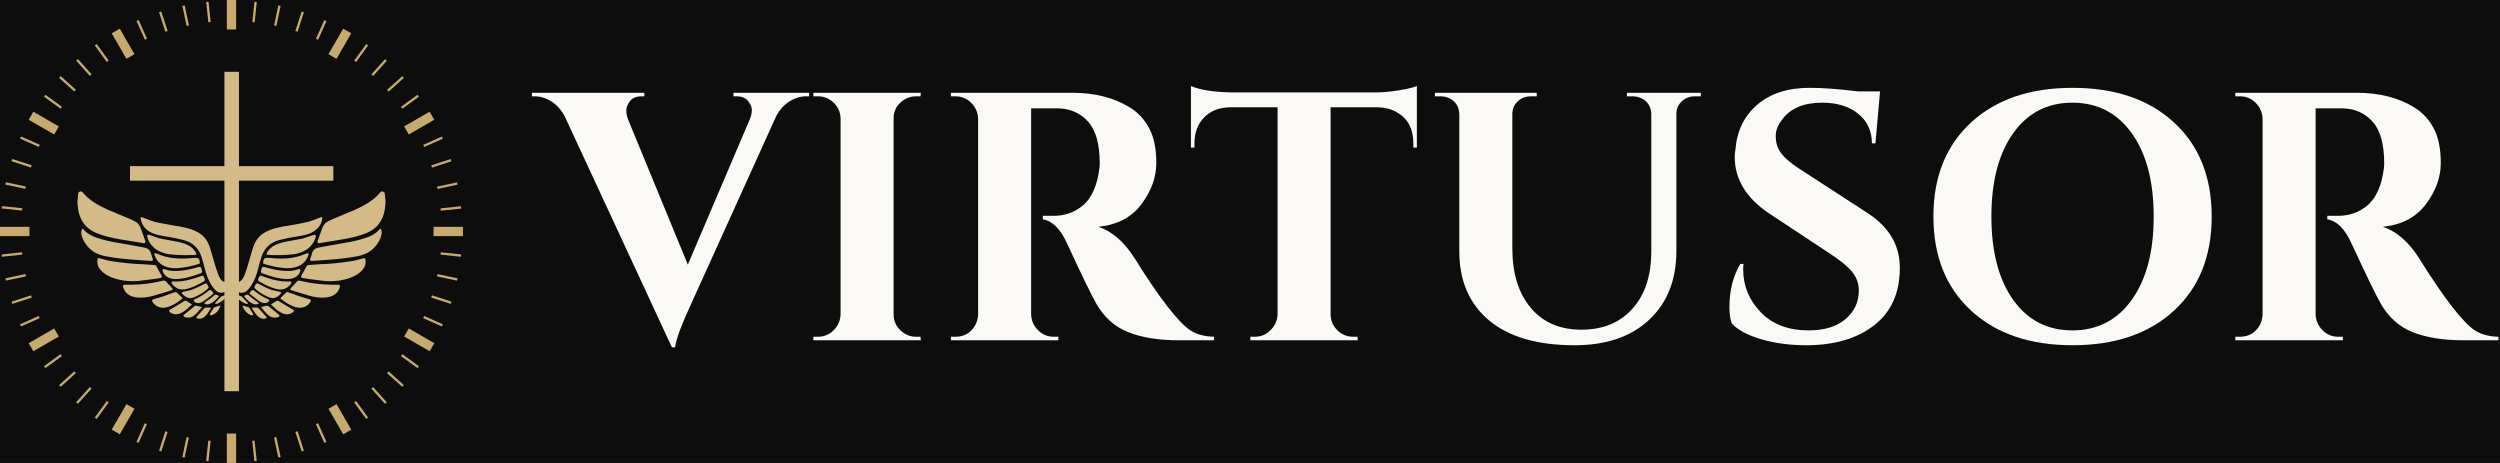 <svg version="1.0" preserveAspectRatio="xMidYMid meet" height="600" viewBox="0 0 2430 450" zoomAndPan="magnify" width="3240" xmlns:xlink="http://www.w3.org/1999/xlink" xmlns="http://www.w3.org/2000/svg"><defs><g></g><clipPath id="d47048b4d8"><path clip-rule="nonzero" d="M 126.059 69.797 L 324.059 69.797 L 324.059 380.297 L 126.059 380.297 Z M 126.059 69.797"></path></clipPath><clipPath id="18fef3185c"><path clip-rule="nonzero" d="M 225 186 L 375 186 L 375 310.25 L 225 310.25 Z M 225 186"></path></clipPath><clipPath id="245807834a"><path clip-rule="nonzero" d="M 0.121 0 L 149.777 0 L 149.777 124 L 0.121 124 Z M 0.121 0"></path></clipPath><clipPath id="ad33d5b2bc"><rect height="125" y="0" width="150" x="0"></rect></clipPath><clipPath id="9350c03979"><path clip-rule="nonzero" d="M 75.223 186 L 225 186 L 225 310 L 75.223 310 Z M 75.223 186"></path></clipPath><clipPath id="84932ef315"><rect height="450" y="0" width="1915" x="0"></rect></clipPath></defs><rect fill-opacity="1" height="540" y="-45" fill="#ffffff" width="2916" x="-243"></rect><rect fill-opacity="1" height="540" y="-45" fill="#0d0d0d" width="2916" x="-243"></rect><path fill-rule="nonzero" fill-opacity="1" d="M 200.43 1.887 L 202.703 1.648 L 204.785 21.434 L 202.516 21.672 Z M 200.43 1.887" fill="#c8aa6e"></path><path fill-rule="nonzero" fill-opacity="1" d="M 177.262 5.746 L 179.496 5.273 L 183.633 24.73 L 181.398 25.207 Z M 177.262 5.746" fill="#c8aa6e"></path><path fill-rule="nonzero" fill-opacity="1" d="M 154.594 11.918 L 156.766 11.215 L 162.914 30.133 L 160.742 30.84 Z M 154.594 11.918" fill="#c8aa6e"></path><path fill-rule="nonzero" fill-opacity="1" d="M 132.688 20.395 L 134.773 19.469 L 142.863 37.641 L 140.781 38.57 Z M 132.688 20.395" fill="#c8aa6e"></path><path fill-rule="nonzero" fill-opacity="1" d="M 92.117 44.094 L 93.965 42.75 L 105.656 58.848 L 103.812 60.188 Z M 92.117 44.094" fill="#c8aa6e"></path><path fill-rule="nonzero" fill-opacity="1" d="M 74.035 58.969 L 75.73 57.441 L 89.043 72.227 L 87.348 73.754 Z M 74.035 58.969" fill="#c8aa6e"></path><path fill-rule="nonzero" fill-opacity="1" d="M 57.449 75.645 L 58.977 73.945 L 73.762 87.258 L 72.234 88.953 Z M 57.449 75.645" fill="#c8aa6e"></path><path fill-rule="nonzero" fill-opacity="1" d="M 42.773 93.957 L 44.113 92.109 L 60.211 103.805 L 58.867 105.648 Z M 42.773 93.957" fill="#c8aa6e"></path><path fill-rule="nonzero" fill-opacity="1" d="M 19.492 134.703 L 20.422 132.617 L 38.594 140.711 L 37.668 142.797 Z M 19.492 134.703" fill="#c8aa6e"></path><path fill-rule="nonzero" fill-opacity="1" d="M 11.184 156.691 L 11.887 154.52 L 30.809 160.668 L 30.102 162.836 Z M 11.184 156.691" fill="#c8aa6e"></path><path fill-rule="nonzero" fill-opacity="1" d="M 5.211 179.41 L 5.688 177.176 L 25.148 181.312 L 24.672 183.547 Z M 5.211 179.41" fill="#c8aa6e"></path><path fill-rule="nonzero" fill-opacity="1" d="M 1.664 202.613 L 1.902 200.344 L 21.688 202.422 L 21.449 204.691 Z M 1.664 202.613" fill="#c8aa6e"></path><path fill-rule="nonzero" fill-opacity="1" d="M 1.641 247.289 L 21.426 245.203 L 21.664 247.477 L 1.879 249.559 Z M 1.641 247.289" fill="#c8aa6e"></path><path fill-rule="nonzero" fill-opacity="1" d="M 5.273 270.504 L 24.734 266.367 L 25.211 268.602 L 5.75 272.738 Z M 5.273 270.504" fill="#c8aa6e"></path><path fill-rule="nonzero" fill-opacity="1" d="M 11.219 293.234 L 30.137 287.09 L 30.844 289.258 L 11.922 295.406 Z M 11.219 293.234" fill="#c8aa6e"></path><path fill-rule="nonzero" fill-opacity="1" d="M 19.473 315.227 L 37.648 307.137 L 38.574 309.223 L 20.402 317.312 Z M 19.473 315.227" fill="#c8aa6e"></path><path fill-rule="nonzero" fill-opacity="1" d="M 42.734 355.957 L 58.828 344.262 L 60.168 346.109 L 44.074 357.801 Z M 42.734 355.957" fill="#c8aa6e"></path><path fill-rule="nonzero" fill-opacity="1" d="M 57.449 374.27 L 72.234 360.957 L 73.762 362.652 L 58.977 375.965 Z M 57.449 374.27" fill="#c8aa6e"></path><path fill-rule="nonzero" fill-opacity="1" d="M 73.984 391 L 87.297 376.215 L 88.992 377.742 L 75.684 392.527 Z M 73.984 391" fill="#c8aa6e"></path><path fill-rule="nonzero" fill-opacity="1" d="M 92.137 405.871 L 103.828 389.777 L 105.676 391.117 L 93.98 407.215 Z M 92.137 405.871" fill="#c8aa6e"></path><path fill-rule="nonzero" fill-opacity="1" d="M 132.633 429.562 L 140.727 411.391 L 142.812 412.316 L 134.719 430.492 Z M 132.633 429.562" fill="#c8aa6e"></path><path fill-rule="nonzero" fill-opacity="1" d="M 154.578 438.074 L 160.723 419.152 L 162.895 419.859 L 156.746 438.777 Z M 154.578 438.074" fill="#c8aa6e"></path><path fill-rule="nonzero" fill-opacity="1" d="M 177.195 444.301 L 181.332 424.84 L 183.566 425.316 L 179.43 444.777 Z M 177.195 444.301" fill="#c8aa6e"></path><path fill-rule="nonzero" fill-opacity="1" d="M 200.379 448.074 L 202.461 428.285 L 204.73 428.523 L 202.652 448.312 Z M 200.379 448.074" fill="#c8aa6e"></path><path fill-rule="nonzero" fill-opacity="1" d="M 245.188 428.484 L 247.457 428.246 L 249.543 448.031 L 247.27 448.27 Z M 245.188 428.484" fill="#c8aa6e"></path><path fill-rule="nonzero" fill-opacity="1" d="M 266.371 425.266 L 268.605 424.789 L 272.742 444.25 L 270.508 444.727 Z M 266.371 425.266" fill="#c8aa6e"></path><path fill-rule="nonzero" fill-opacity="1" d="M 287.094 419.863 L 289.266 419.156 L 295.41 438.078 L 293.238 438.785 Z M 287.094 419.863" fill="#c8aa6e"></path><path fill-rule="nonzero" fill-opacity="1" d="M 307.102 412.285 L 309.188 411.359 L 317.281 429.535 L 315.195 430.461 Z M 307.102 412.285" fill="#c8aa6e"></path><path fill-rule="nonzero" fill-opacity="1" d="M 344.242 391.09 L 346.09 389.75 L 357.785 405.844 L 355.938 407.188 Z M 344.242 391.09" fill="#c8aa6e"></path><path fill-rule="nonzero" fill-opacity="1" d="M 360.965 377.754 L 362.66 376.227 L 375.973 391.012 L 374.273 392.539 Z M 360.965 377.754" fill="#c8aa6e"></path><path fill-rule="nonzero" fill-opacity="1" d="M 376.184 362.672 L 377.711 360.977 L 392.496 374.289 L 390.969 375.984 Z M 376.184 362.672" fill="#c8aa6e"></path><path fill-rule="nonzero" fill-opacity="1" d="M 389.738 346.113 L 391.082 344.27 L 407.176 355.961 L 405.836 357.809 Z M 389.738 346.113" fill="#c8aa6e"></path><path fill-rule="nonzero" fill-opacity="1" d="M 411.332 309.227 L 412.262 307.141 L 430.438 315.234 L 429.508 317.32 Z M 411.332 309.227" fill="#c8aa6e"></path><path fill-rule="nonzero" fill-opacity="1" d="M 419.121 289.199 L 419.824 287.031 L 438.746 293.176 L 438.043 295.348 Z M 419.121 289.199" fill="#c8aa6e"></path><path fill-rule="nonzero" fill-opacity="1" d="M 424.777 268.641 L 425.254 266.406 L 444.711 270.543 L 444.238 272.777 Z M 424.777 268.641" fill="#c8aa6e"></path><path fill-rule="nonzero" fill-opacity="1" d="M 428.211 247.492 L 428.449 245.219 L 448.234 247.297 L 447.996 249.57 Z M 428.211 247.492" fill="#c8aa6e"></path><path fill-rule="nonzero" fill-opacity="1" d="M 428.238 202.531 L 448.023 200.449 L 448.262 202.719 L 428.477 204.805 Z M 428.238 202.531" fill="#c8aa6e"></path><path fill-rule="nonzero" fill-opacity="1" d="M 424.793 181.395 L 444.254 177.258 L 444.727 179.492 L 425.27 183.629 Z M 424.793 181.395" fill="#c8aa6e"></path><path fill-rule="nonzero" fill-opacity="1" d="M 419.16 160.738 L 438.082 154.59 L 438.789 156.762 L 419.867 162.91 Z M 419.16 160.738" fill="#c8aa6e"></path><path fill-rule="nonzero" fill-opacity="1" d="M 411.355 140.816 L 429.531 132.723 L 430.461 134.809 L 412.285 142.902 Z M 411.355 140.816" fill="#c8aa6e"></path><path fill-rule="nonzero" fill-opacity="1" d="M 389.73 103.824 L 405.824 92.129 L 407.168 93.977 L 391.07 105.672 Z M 389.73 103.824" fill="#c8aa6e"></path><path fill-rule="nonzero" fill-opacity="1" d="M 376.238 87.332 L 391.023 74.02 L 392.551 75.719 L 377.766 89.031 Z M 376.238 87.332" fill="#c8aa6e"></path><path fill-rule="nonzero" fill-opacity="1" d="M 360.988 72.285 L 374.301 57.5 L 375.996 59.027 L 362.684 73.812 Z M 360.988 72.285" fill="#c8aa6e"></path><path fill-rule="nonzero" fill-opacity="1" d="M 344.285 58.902 L 355.98 42.809 L 357.828 44.152 L 346.133 60.246 Z M 344.285 58.902" fill="#c8aa6e"></path><path fill-rule="nonzero" fill-opacity="1" d="M 307.137 37.695 L 315.227 19.52 L 317.312 20.449 L 309.223 38.621 Z M 307.137 37.695" fill="#c8aa6e"></path><path fill-rule="nonzero" fill-opacity="1" d="M 287.086 30.125 L 293.234 11.203 L 295.402 11.906 L 289.258 30.828 Z M 287.086 30.125" fill="#c8aa6e"></path><path fill-rule="nonzero" fill-opacity="1" d="M 266.414 24.734 L 270.551 5.273 L 272.785 5.746 L 268.648 25.207 Z M 266.414 24.734" fill="#c8aa6e"></path><path fill-rule="nonzero" fill-opacity="1" d="M 245.246 21.5 L 247.328 1.715 L 249.598 1.953 L 247.52 21.738 Z M 245.246 21.5" fill="#c8aa6e"></path><path fill-rule="nonzero" fill-opacity="1" d="M 220.477 0 L 229.523 0 L 229.523 28.621 L 220.477 28.621 Z M 220.477 0" fill="#c8aa6e"></path><path fill-rule="nonzero" fill-opacity="1" d="M 108.574 32.383 L 116.414 27.855 L 130.723 52.641 L 122.887 57.168 Z M 108.574 32.383" fill="#c8aa6e"></path><path fill-rule="nonzero" fill-opacity="1" d="M 27.879 116.41 L 32.402 108.574 L 57.188 122.883 L 52.664 130.723 Z M 27.879 116.41" fill="#c8aa6e"></path><path fill-rule="nonzero" fill-opacity="1" d="M 0 220.477 L 28.621 220.477 L 28.621 229.523 L 0 229.523 Z M 0 220.477" fill="#c8aa6e"></path><path fill-rule="nonzero" fill-opacity="1" d="M 27.875 333.57 L 52.66 319.262 L 57.188 327.098 L 32.402 341.41 Z M 27.875 333.57" fill="#c8aa6e"></path><path fill-rule="nonzero" fill-opacity="1" d="M 108.598 417.578 L 122.906 392.793 L 130.742 397.32 L 116.434 422.105 Z M 108.598 417.578" fill="#c8aa6e"></path><path fill-rule="nonzero" fill-opacity="1" d="M 220.477 421.379 L 229.523 421.379 L 229.523 450 L 220.477 450 Z M 220.477 421.379" fill="#c8aa6e"></path><path fill-rule="nonzero" fill-opacity="1" d="M 319.281 397.324 L 327.117 392.797 L 341.426 417.582 L 333.59 422.109 Z M 319.281 397.324" fill="#c8aa6e"></path><path fill-rule="nonzero" fill-opacity="1" d="M 392.816 327.074 L 397.34 319.238 L 422.125 333.547 L 417.602 341.383 Z M 392.816 327.074" fill="#c8aa6e"></path><path fill-rule="nonzero" fill-opacity="1" d="M 421.379 220.477 L 450 220.477 L 450 229.523 L 421.379 229.523 Z M 421.379 220.477" fill="#c8aa6e"></path><path fill-rule="nonzero" fill-opacity="1" d="M 392.816 122.867 L 417.602 108.555 L 422.125 116.395 L 397.34 130.703 Z M 392.816 122.867" fill="#c8aa6e"></path><path fill-rule="nonzero" fill-opacity="1" d="M 319.258 52.641 L 333.566 27.855 L 341.402 32.379 L 327.094 57.164 Z M 319.258 52.641" fill="#c8aa6e"></path><g clip-path="url(#d47048b4d8)"><path fill-rule="nonzero" fill-opacity="1" d="M 324.008 161.473 L 232.254 161.473 L 232.254 69.723 L 218.137 69.723 L 218.137 161.473 L 126.379 161.473 L 126.379 175.594 L 218.137 175.594 L 218.137 380.273 L 232.254 380.273 L 232.254 175.594 L 324.008 175.594 Z M 324.008 161.473" fill="#d4ba87"></path></g><g clip-path="url(#18fef3185c)"><g transform="matrix(1, 0, 0, 1, 225, 186)"><g clip-path="url(#ad33d5b2bc)"><g clip-path="url(#245807834a)"><path fill-rule="nonzero" fill-opacity="1" d="M 149.777 10.312 C 149.492 7.523 149.246 4.859 149 2.234 C 148.875 1.168 148.301 0.551 147.316 0.223 C 146.332 -0.105 145.391 0.059 144.734 0.879 C 138.215 8.875 129.441 13.633 120.297 17.773 C 113.082 20.973 105.742 23.84 98.484 26.918 C 97.008 27.531 95.613 28.309 94.141 28.965 C 91.391 30.277 89.586 32.41 88.48 35.156 C 88.07 36.223 87.703 37.289 87.293 38.355 C 86.391 40.898 85.488 43.441 84.586 45.98 C 84.379 46.598 84.094 47.211 83.848 47.828 C 83.191 49.672 84.012 50.656 85.938 50.328 C 87.375 50.082 88.809 49.793 90.242 49.547 C 96.434 48.523 102.625 47.621 108.777 46.516 C 116.566 45.16 124.234 43.441 131.531 40.406 C 141.535 36.223 147.07 28.598 148.918 18.141 C 149.367 15.52 149.492 12.852 149.777 10.312 Z M 52.277 33.844 C 55.27 33.352 58.262 32.859 61.254 32.289 C 65.848 31.426 70.523 30.688 75.031 29.457 C 78.969 28.391 82.742 26.672 86.555 25.277 C 87.949 24.742 88.48 25.152 88.234 26.629 C 87.621 30.73 85.816 34.215 82.66 36.961 C 79.215 39.914 75.113 41.555 70.727 42.539 C 67.855 43.195 64.906 43.645 61.992 44.176 C 61.543 44.219 61.051 44.258 60.602 44.34 C 55.801 45.324 50.965 46.105 46.25 47.375 C 37.723 49.711 31.898 55.164 29.152 63.652 C 27.961 67.344 26.938 71.035 25.996 74.766 C 24.477 80.75 22.551 86.531 19.105 91.699 C 17.918 93.461 16.566 95.141 15.008 96.578 C 12.914 98.504 10.332 99.121 7.543 98.219 C 5.699 97.602 3.895 96.824 2.172 95.922 C 0.492 95.059 0 93.789 0.41 91.902 C 0.531 91.371 0.695 90.797 0.941 90.305 C 1.598 88.703 2.625 88.09 4.305 88.254 C 6.723 88.5 8.734 87.723 10.211 85.793 C 11.07 84.645 11.848 83.414 12.383 82.105 C 13.613 78.824 14.762 75.543 15.785 72.18 C 17.59 66.234 19.148 60.211 21.074 54.266 C 23.043 48.238 26.609 43.277 32.227 40.035 C 35.672 38.027 39.402 36.676 43.258 35.691 C 46.004 34.992 48.793 34.461 51.539 33.887 C 51.742 33.887 52.031 33.887 52.277 33.844 Z M 85.324 54.512 C 91.516 53.445 97.707 52.215 103.898 51.148 C 111.195 49.875 118.492 48.77 125.629 46.719 C 132.477 44.75 139.199 42.457 144.078 36.797 C 144.652 36.141 145.309 36.223 145.512 37.086 C 145.801 38.395 146.168 39.789 145.965 41.102 C 145.348 45.367 143.301 49.098 140.676 52.5 C 136.125 58.445 129.852 61.562 122.676 62.996 C 112.59 65.008 102.379 65.91 92.129 66.645 C 89.75 66.809 87.332 67.016 84.953 67.18 C 82.742 67.301 80.527 67.465 78.312 67.59 C 76.59 67.711 76.098 67.098 76.633 65.457 C 77.164 63.777 77.699 62.137 78.23 60.457 C 79.133 56.684 81.797 55.125 85.324 54.512 Z M 90.449 70.664 C 93.688 70.418 96.969 70.297 100.207 69.926 C 105.863 69.312 111.523 68.695 117.141 67.754 C 120.953 67.137 124.645 65.949 128.375 65.008 C 129.562 64.719 130.016 64.883 130.18 66.113 C 130.344 67.137 130.426 68.164 130.383 69.188 C 130.18 72.426 128.621 75.012 126.449 77.266 C 123.535 80.258 119.93 82.227 116.117 83.742 C 112.426 85.219 108.57 86.082 104.637 86.777 C 104.43 86.777 104.227 86.777 104.02 86.777 C 99.266 87.434 94.508 87.516 89.75 86.984 C 84.707 86.367 79.625 85.754 74.582 85.098 C 72.816 84.891 71.098 84.605 69.332 84.277 C 67.734 83.988 67.281 83.047 68.062 81.695 C 69.414 79.273 70.727 76.855 72.082 74.438 C 73.844 71.402 72.859 71.812 76.836 71.484 C 80.691 71.199 84.543 70.953 88.398 70.664 C 89.094 70.707 89.793 70.746 90.449 70.664 Z M 70.316 45.57 C 73.516 44.586 76.633 43.398 79.828 42.332 C 80.363 42.168 81.141 42.168 81.551 42.496 C 81.879 42.742 81.84 43.523 81.922 44.094 C 81.961 44.258 81.84 44.465 81.758 44.668 C 80.402 49.387 77.656 53.117 73.801 56.066 C 69.66 58.855 65.109 60.578 60.191 61.152 C 55.844 61.645 51.496 61.891 47.109 62.012 C 43.258 62.094 39.359 61.891 35.508 61.727 C 33.867 61.645 33.703 61.355 34.398 59.965 C 36.203 56.23 39.195 53.691 42.887 51.969 C 46.988 50.082 51.414 49.18 55.844 48.359 C 58.715 47.828 61.582 47.293 64.496 46.762 C 66.422 46.391 68.43 46.145 70.316 45.57 Z M 103.773 90.754 C 105.211 90.754 105.781 91.41 105.375 92.848 C 104.309 96.617 102.094 99.527 98.566 101.293 C 96.27 102.441 93.812 102.973 91.27 103.18 C 86.227 103.547 81.266 102.934 76.426 101.621 C 70.398 99.98 64.453 98.012 58.469 96.207 C 56.992 95.758 56.785 95.059 57.852 93.953 C 59.699 91.945 61.582 89.977 63.348 87.844 C 64.207 86.82 65.152 86.574 66.34 86.82 C 67.363 87.023 68.43 87.23 69.457 87.477 C 78.598 89.648 87.867 90.59 97.215 90.754 C 99.387 90.754 101.559 90.797 103.773 90.754 Z M 50.637 74.438 C 44.445 73.984 38.5 72.551 32.555 70.789 C 30.547 70.172 30.629 70.215 30.875 68.164 C 31.242 65.418 32.27 64.555 35.262 64.598 C 35.547 64.598 35.875 64.637 36.164 64.637 C 38.707 64.844 41.207 65.129 43.75 65.254 C 50.758 65.582 57.77 65.172 64.578 63.367 C 67.57 62.547 70.441 61.273 73.391 60.25 C 73.801 60.129 74.418 60.086 74.746 60.332 C 74.949 60.496 74.992 61.191 74.867 61.562 C 73.188 66.77 69.949 70.664 64.824 72.797 C 61.336 74.273 57.648 74.723 53.875 74.723 C 52.727 74.559 51.66 74.52 50.637 74.438 Z M 50.719 85.055 C 45.594 84.562 40.633 83.211 35.754 81.652 C 33.906 81.039 32.105 80.422 30.301 79.766 C 28.66 79.152 28.371 78.578 28.781 76.855 C 28.945 76.16 29.152 75.422 29.355 74.723 C 29.684 73.656 30.383 73.246 31.449 73.41 C 31.777 73.453 32.105 73.574 32.434 73.656 C 38.418 75.34 44.484 76.773 50.719 77.266 C 55.637 77.633 60.52 77.43 65.191 75.668 C 65.727 75.461 66.34 75.133 66.707 75.789 C 66.953 76.242 67.117 76.98 66.953 77.43 C 65.973 80.34 64.125 82.516 61.297 83.824 C 58.836 84.934 56.254 85.262 53.59 85.262 C 52.645 85.18 51.66 85.137 50.719 85.055 Z M 62.199 112.445 C 56.828 110.969 52.316 107.852 48.012 104.492 C 47.398 104.039 47.602 103.59 48.055 103.18 C 49.613 101.703 51.211 100.309 52.688 98.793 C 53.59 97.848 54.531 97.766 55.68 98.219 C 62.199 100.719 68.801 103.016 75.566 104.777 C 77.246 105.227 77.617 106.129 76.633 107.566 C 74.254 111.133 70.973 113.141 65.848 113.141 C 65.109 113.02 63.633 112.855 62.199 112.445 Z M 56.5 87.559 C 57.113 87.516 57.73 87.395 58.098 88.09 C 58.469 88.746 58.141 89.277 57.77 89.812 C 54.285 94.648 49.734 96.289 43.75 94.895 C 37.844 93.504 32.516 90.672 27.227 87.762 C 27.02 87.641 26.855 87.477 26.652 87.352 C 25.871 86.738 25.586 86.039 26.078 85.098 C 26.363 84.523 26.57 83.867 26.855 83.25 C 27.391 82.023 27.797 81.777 29.109 82.188 C 30.832 82.719 32.516 83.375 34.195 83.906 C 40.551 86 46.988 87.641 53.957 87.68 C 54.613 87.641 55.555 87.598 56.5 87.559 Z M 36.203 102.891 C 31.898 100.965 27.719 98.75 24.109 95.551 C 21.812 93.543 21.812 93.379 23.41 90.715 C 24.273 89.277 24.848 89.113 26.363 89.934 C 27.879 90.715 29.355 91.535 30.875 92.273 C 34.605 94.117 38.379 95.879 42.52 96.699 C 43.996 96.988 45.469 97.191 46.945 97.562 C 48.012 97.809 48.547 98.832 47.973 99.445 C 45.797 101.824 43.34 103.672 39.852 103.836 C 38.625 103.508 37.312 103.383 36.203 102.891 Z M 43.297 106.785 C 44.363 106.09 45.305 106.09 46.289 106.91 C 46.824 107.359 47.48 107.688 48.055 108.016 C 51.906 110.312 55.762 112.609 59.617 114.906 C 61.012 115.727 61.012 116.504 59.738 117.488 C 59.453 117.691 59.125 117.898 58.836 118.102 C 55.105 120.277 51.496 119.703 47.93 117.734 C 44.324 115.727 41.453 112.773 38.379 109.945 C 40.098 108.836 41.738 107.852 43.297 106.785 Z M 27.266 106.867 C 24.559 104.98 21.938 103.016 19.395 100.922 C 17.055 99.039 17.137 98.957 19.23 96.781 C 20.379 95.633 20.953 95.594 22.223 96.617 C 26.445 99.98 30.875 102.934 35.875 104.98 C 36.777 105.352 36.984 106.008 36.41 106.785 C 35.465 108.059 34.195 108.633 32.598 108.59 C 30.629 108.59 28.824 107.934 27.266 106.867 Z M 34.031 111.215 C 34.852 111.008 35.508 111.215 36.121 111.746 C 39.441 114.535 42.805 117.242 46.168 119.988 C 46.742 120.48 46.824 121.016 46.332 121.547 C 46.004 121.875 45.551 122.203 45.102 122.324 C 42.273 123.145 39.523 122.941 37.066 121.262 C 35.754 120.359 34.562 119.293 33.457 118.102 C 31.859 116.379 30.422 114.496 28.699 112.445 C 30.668 111.992 32.352 111.625 34.031 111.215 Z M 20.953 113.02 C 22.223 112.977 23.492 112.895 24.723 112.938 C 25.297 112.977 25.953 113.223 26.363 113.633 C 28.207 115.562 30.012 117.609 31.816 119.621 C 32.516 120.398 33.172 121.18 33.867 121.914 C 34.441 122.531 34.277 123.023 33.621 123.352 C 33.211 123.555 32.762 123.719 32.309 123.762 C 30.219 124.047 28.332 123.555 26.691 122.242 C 25.625 121.383 24.52 120.441 23.738 119.332 C 22.344 117.406 21.117 115.355 19.723 113.184 C 20.336 113.102 20.625 113.059 20.953 113.02 Z M 19.23 108.469 C 16.973 107.156 15.09 105.352 13.367 103.383 C 11.809 101.621 11.809 101.66 14.023 100.719 C 15.129 100.266 16.074 100.348 16.934 101.168 C 17.836 101.988 18.777 102.809 19.762 103.547 C 21.773 105.023 23.82 106.457 25.789 107.934 C 26.078 108.141 26.406 108.551 26.363 108.836 C 26.324 109.125 25.871 109.453 25.543 109.535 C 24.969 109.738 24.312 109.781 23.699 109.902 C 22.102 109.863 20.625 109.246 19.23 108.469 Z M 16.688 112.691 C 16.934 112.773 17.18 113.059 17.301 113.305 C 18.492 115.152 19.68 116.996 20.828 118.883 C 21.035 119.25 21.035 119.742 21.156 120.195 C 20.664 120.277 20.172 120.441 19.68 120.441 C 19.188 120.398 18.695 120.234 18.246 120.031 C 14.516 118.348 12.258 115.398 10.824 111.664 C 10.785 111.543 10.824 111.336 10.824 110.969 C 12.914 111.543 14.801 112.074 16.688 112.691 Z M 14.473 109.371 C 14.062 109.246 13.652 109.164 13.242 108.961 C 10.168 107.566 7.504 105.637 5.289 103.055 C 4.84 102.523 4.469 101.906 4.141 101.332 C 4.02 101.129 4.102 100.758 4.184 100.512 C 4.223 100.43 4.633 100.473 4.879 100.512 C 6.23 100.922 7.625 101.332 8.98 101.785 C 9.391 101.906 9.883 102.152 10.168 102.441 C 12.012 104.328 13.816 106.254 15.582 108.18 C 15.785 108.387 16.031 108.836 15.949 109 C 15.828 109.246 15.418 109.371 15.254 109.453 C 14.883 109.41 14.68 109.41 14.473 109.371 Z M 14.473 109.371" fill="#d4ba87"></path></g></g></g></g><g clip-path="url(#9350c03979)"><path fill-rule="nonzero" fill-opacity="1" d="M 75.223 196.312 C 75.508 193.523 75.754 190.859 76 188.234 C 76.125 187.168 76.699 186.551 77.684 186.223 C 78.668 185.895 79.609 186.059 80.266 186.879 C 86.785 194.875 95.559 199.633 104.703 203.773 C 111.918 206.973 119.258 209.84 126.516 212.918 C 127.992 213.531 129.387 214.309 130.859 214.965 C 133.609 216.277 135.414 218.41 136.52 221.156 C 136.93 222.223 137.297 223.289 137.707 224.355 C 138.609 226.898 139.512 229.441 140.414 231.98 C 140.621 232.598 140.906 233.211 141.152 233.828 C 141.809 235.672 140.988 236.656 139.062 236.328 C 137.625 236.082 136.191 235.793 134.758 235.547 C 128.566 234.523 122.375 233.621 116.223 232.516 C 108.434 231.16 100.766 229.441 93.469 226.406 C 83.465 222.223 77.93 214.598 76.082 204.141 C 75.633 201.52 75.508 198.852 75.223 196.312 Z M 172.723 219.844 C 169.73 219.352 166.738 218.859 163.746 218.289 C 159.152 217.426 154.477 216.688 149.969 215.457 C 146.031 214.391 142.258 212.672 138.445 211.277 C 137.051 210.742 136.52 211.152 136.766 212.629 C 137.379 216.73 139.184 220.215 142.34 222.961 C 145.785 225.914 149.887 227.555 154.273 228.539 C 157.145 229.195 160.094 229.645 163.008 230.176 C 163.457 230.219 163.949 230.258 164.398 230.34 C 169.199 231.324 174.035 232.105 178.75 233.375 C 187.277 235.711 193.102 241.164 195.848 249.652 C 197.039 253.344 198.062 257.035 199.004 260.766 C 200.523 266.75 202.449 272.531 205.895 277.699 C 207.082 279.461 208.438 281.141 209.992 282.578 C 212.086 284.504 214.668 285.121 217.457 284.219 C 219.301 283.602 221.105 282.824 222.828 281.922 C 224.508 281.059 225 279.789 224.59 277.902 C 224.469 277.371 224.305 276.797 224.059 276.305 C 223.402 274.703 222.375 274.09 220.695 274.254 C 218.277 274.5 216.266 273.723 214.789 271.793 C 213.93 270.645 213.152 269.414 212.617 268.105 C 211.387 264.824 210.238 261.543 209.215 258.18 C 207.41 252.234 205.852 246.211 203.926 240.266 C 201.957 234.238 198.391 229.277 192.773 226.035 C 189.328 224.027 185.598 222.676 181.742 221.691 C 178.996 220.992 176.207 220.461 173.461 219.887 C 173.258 219.887 172.969 219.887 172.723 219.844 Z M 139.676 240.512 C 133.484 239.445 127.293 238.215 121.102 237.148 C 113.805 235.875 106.508 234.77 99.371 232.719 C 92.523 230.75 85.801 228.457 80.922 222.797 C 80.348 222.141 79.691 222.223 79.488 223.086 C 79.199 224.395 78.832 225.789 79.035 227.102 C 79.652 231.367 81.699 235.098 84.324 238.5 C 88.875 244.445 95.148 247.562 102.324 248.996 C 112.41 251.008 122.621 251.91 132.871 252.645 C 135.25 252.809 137.668 253.016 140.047 253.18 C 142.258 253.301 144.473 253.465 146.688 253.59 C 148.41 253.711 148.902 253.098 148.367 251.457 C 147.836 249.777 147.305 248.137 146.77 246.457 C 145.867 242.684 143.203 241.125 139.676 240.512 Z M 134.551 256.664 C 131.312 256.418 128.031 256.297 124.793 255.926 C 119.137 255.312 113.477 254.695 107.859 253.754 C 104.047 253.137 100.355 251.949 96.625 251.008 C 95.438 250.719 94.984 250.883 94.82 252.113 C 94.656 253.137 94.574 254.164 94.617 255.188 C 94.82 258.426 96.379 261.012 98.551 263.266 C 101.465 266.258 105.07 268.227 108.883 269.742 C 112.574 271.219 116.43 272.082 120.363 272.777 C 120.57 272.777 120.773 272.777 120.98 272.777 C 125.734 273.434 130.492 273.516 135.25 272.984 C 140.293 272.367 145.375 271.754 150.418 271.098 C 152.184 270.891 153.902 270.605 155.668 270.277 C 157.266 269.988 157.719 269.047 156.938 267.695 C 155.586 265.273 154.273 262.855 152.922 260.438 C 151.156 257.402 152.141 257.812 148.164 257.484 C 144.309 257.199 140.457 256.953 136.602 256.664 C 135.906 256.707 135.207 256.746 134.551 256.664 Z M 154.684 231.57 C 151.484 230.586 148.367 229.398 145.172 228.332 C 144.637 228.168 143.859 228.168 143.449 228.496 C 143.121 228.742 143.16 229.523 143.078 230.094 C 143.039 230.258 143.16 230.465 143.242 230.668 C 144.598 235.387 147.344 239.117 151.199 242.066 C 155.34 244.855 159.891 246.578 164.809 247.152 C 169.156 247.645 173.504 247.891 177.891 248.012 C 181.742 248.094 185.641 247.891 189.492 247.727 C 191.133 247.645 191.297 247.355 190.602 245.965 C 188.797 242.23 185.805 239.691 182.113 237.969 C 178.012 236.082 173.586 235.18 169.156 234.359 C 166.285 233.828 163.418 233.293 160.504 232.762 C 158.578 232.391 156.57 232.145 154.684 231.57 Z M 121.227 276.754 C 119.789 276.754 119.219 277.41 119.629 278.848 C 120.691 282.617 122.906 285.527 126.434 287.293 C 128.73 288.441 131.188 288.973 133.73 289.18 C 138.773 289.547 143.734 288.934 148.574 287.621 C 154.602 285.98 160.547 284.012 166.531 282.207 C 168.008 281.758 168.215 281.059 167.148 279.953 C 165.301 277.945 163.418 275.977 161.652 273.844 C 160.793 272.82 159.848 272.574 158.66 272.82 C 157.637 273.023 156.57 273.23 155.543 273.477 C 146.402 275.648 137.133 276.59 127.785 276.754 C 125.613 276.754 123.441 276.797 121.227 276.754 Z M 174.363 260.438 C 180.555 259.984 186.5 258.551 192.445 256.789 C 194.453 256.172 194.371 256.215 194.125 254.164 C 193.758 251.418 192.73 250.555 189.738 250.598 C 189.453 250.598 189.125 250.637 188.836 250.637 C 186.293 250.844 183.793 251.129 181.25 251.254 C 174.242 251.582 167.23 251.172 160.422 249.367 C 157.43 248.547 154.559 247.273 151.609 246.25 C 151.199 246.129 150.582 246.086 150.254 246.332 C 150.051 246.496 150.008 247.191 150.133 247.562 C 151.812 252.77 155.051 256.664 160.176 258.797 C 163.664 260.273 167.352 260.723 171.125 260.723 C 172.273 260.559 173.34 260.52 174.363 260.438 Z M 174.281 271.055 C 179.406 270.562 184.367 269.211 189.246 267.652 C 191.094 267.039 192.895 266.422 194.699 265.766 C 196.34 265.152 196.629 264.578 196.219 262.855 C 196.055 262.16 195.848 261.422 195.645 260.723 C 195.316 259.656 194.617 259.246 193.551 259.41 C 193.223 259.453 192.895 259.574 192.566 259.656 C 186.582 261.34 180.516 262.773 174.281 263.266 C 169.363 263.633 164.48 263.43 159.809 261.668 C 159.273 261.461 158.66 261.133 158.293 261.789 C 158.047 262.242 157.883 262.98 158.047 263.43 C 159.027 266.34 160.875 268.516 163.703 269.824 C 166.164 270.934 168.746 271.262 171.41 271.262 C 172.355 271.18 173.34 271.137 174.281 271.055 Z M 162.801 298.445 C 168.172 296.969 172.684 293.852 176.988 290.492 C 177.602 290.039 177.398 289.59 176.945 289.18 C 175.387 287.703 173.789 286.309 172.312 284.793 C 171.41 283.848 170.469 283.766 169.32 284.219 C 162.801 286.719 156.199 289.016 149.434 290.777 C 147.754 291.227 147.387 292.129 148.367 293.566 C 150.746 297.133 154.027 299.141 159.152 299.141 C 159.891 299.02 161.367 298.855 162.801 298.445 Z M 168.5 273.559 C 167.887 273.516 167.27 273.395 166.902 274.09 C 166.531 274.746 166.859 275.277 167.23 275.812 C 170.715 280.648 175.266 282.289 181.25 280.895 C 187.156 279.504 192.484 276.672 197.773 273.762 C 197.98 273.641 198.145 273.477 198.348 273.352 C 199.129 272.738 199.414 272.039 198.922 271.098 C 198.637 270.523 198.43 269.867 198.145 269.25 C 197.609 268.023 197.203 267.777 195.891 268.188 C 194.168 268.719 192.484 269.375 190.805 269.906 C 184.449 272 178.012 273.641 171.043 273.68 C 170.387 273.641 169.445 273.598 168.5 273.559 Z M 188.797 288.891 C 193.102 286.965 197.285 284.75 200.891 281.551 C 203.188 279.543 203.188 279.379 201.59 276.715 C 200.727 275.277 200.152 275.113 198.637 275.934 C 197.121 276.715 195.645 277.535 194.125 278.273 C 190.395 280.117 186.621 281.879 182.48 282.699 C 181.004 282.988 179.531 283.191 178.055 283.562 C 176.988 283.809 176.453 284.832 177.027 285.445 C 179.203 287.824 181.66 289.672 185.148 289.836 C 186.375 289.508 187.688 289.383 188.797 288.891 Z M 181.703 292.785 C 180.637 292.09 179.695 292.09 178.711 292.91 C 178.176 293.359 177.52 293.688 176.945 294.016 C 173.094 296.312 169.238 298.609 165.383 300.906 C 163.992 301.727 163.992 302.504 165.262 303.488 C 165.547 303.691 165.875 303.898 166.164 304.102 C 169.895 306.277 173.504 305.703 177.07 303.734 C 180.68 301.727 183.547 298.773 186.621 295.945 C 184.902 294.836 183.262 293.852 181.703 292.785 Z M 197.734 292.867 C 200.441 290.98 203.062 289.016 205.605 286.922 C 207.945 285.039 207.863 284.957 205.77 282.781 C 204.621 281.633 204.047 281.594 202.777 282.617 C 198.555 285.98 194.125 288.934 189.125 290.98 C 188.223 291.352 188.016 292.008 188.59 292.785 C 189.535 294.059 190.805 294.633 192.402 294.59 C 194.371 294.59 196.176 293.934 197.734 292.867 Z M 190.969 297.215 C 190.148 297.008 189.492 297.215 188.879 297.746 C 185.559 300.535 182.195 303.242 178.832 305.988 C 178.258 306.48 178.176 307.016 178.668 307.547 C 178.996 307.875 179.449 308.203 179.898 308.324 C 182.727 309.145 185.477 308.941 187.934 307.262 C 189.246 306.359 190.438 305.293 191.543 304.102 C 193.141 302.379 194.578 300.496 196.301 298.445 C 194.332 297.992 192.648 297.625 190.969 297.215 Z M 204.047 299.02 C 202.777 298.977 201.508 298.895 200.277 298.938 C 199.703 298.977 199.047 299.223 198.637 299.633 C 196.793 301.562 194.988 303.609 193.184 305.621 C 192.484 306.398 191.828 307.18 191.133 307.914 C 190.559 308.531 190.723 309.023 191.379 309.352 C 191.789 309.555 192.238 309.719 192.691 309.762 C 194.781 310.047 196.668 309.555 198.309 308.242 C 199.375 307.383 200.48 306.441 201.262 305.332 C 202.656 303.406 203.883 301.355 205.277 299.184 C 204.664 299.102 204.375 299.059 204.047 299.02 Z M 205.77 294.469 C 208.027 293.156 209.91 291.352 211.633 289.383 C 213.191 287.621 213.191 287.66 210.977 286.719 C 209.871 286.266 208.926 286.348 208.066 287.168 C 207.164 287.988 206.223 288.809 205.238 289.547 C 203.227 291.023 201.18 292.457 199.211 293.934 C 198.922 294.141 198.594 294.551 198.637 294.836 C 198.676 295.125 199.129 295.453 199.457 295.535 C 200.031 295.738 200.688 295.781 201.301 295.902 C 202.898 295.863 204.375 295.246 205.77 294.469 Z M 208.312 298.691 C 208.066 298.773 207.82 299.059 207.699 299.305 C 206.508 301.152 205.32 302.996 204.172 304.883 C 203.965 305.25 203.965 305.742 203.844 306.195 C 204.336 306.277 204.828 306.441 205.32 306.441 C 205.812 306.398 206.305 306.234 206.754 306.031 C 210.484 304.348 212.742 301.398 214.176 297.664 C 214.215 297.543 214.176 297.336 214.176 296.969 C 212.086 297.543 210.199 298.074 208.312 298.691 Z M 210.527 295.371 C 210.938 295.246 211.348 295.164 211.758 294.961 C 214.832 293.566 217.496 291.637 219.711 289.055 C 220.16 288.523 220.531 287.906 220.859 287.332 C 220.98 287.129 220.898 286.758 220.816 286.512 C 220.777 286.43 220.367 286.473 220.121 286.512 C 218.77 286.922 217.375 287.332 216.02 287.785 C 215.609 287.906 215.117 288.152 214.832 288.441 C 212.988 290.328 211.184 292.254 209.418 294.18 C 209.215 294.387 208.969 294.836 209.051 295 C 209.172 295.246 209.582 295.371 209.746 295.453 C 210.117 295.41 210.32 295.41 210.527 295.371 Z M 210.527 295.371" fill="#d4ba87"></path></g><g transform="matrix(1, 0, 0, 1, 515, 0)"><g clip-path="url(#84932ef315)"><g fill-opacity="1" fill="#faf9f6"><g transform="translate(11.292, 330.762)"><g><path d="M 186.625 -240.578 L 260.172 -240.578 L 260.172 -237.141 L 257.078 -237.141 C 251.805 -237.141 246.535 -235.535 241.266 -232.328 C 235.992 -229.117 231.641 -224.305 228.203 -217.891 L 146.75 -38.156 C 136.207 -15.469 130.594 -0.457 129.906 6.875 L 126.828 6.875 L 22.688 -217.547 C 19.25 -223.961 14.895 -228.832 9.625 -232.156 C 4.352 -235.477 -1.031 -237.141 -6.531 -237.141 L -9.281 -237.141 L -9.281 -240.578 L 100.016 -240.578 L 100.016 -237.141 L 97.266 -237.141 C 92.223 -237.141 88.5 -235.594 86.094 -232.5 C 83.688 -229.406 82.484 -226.484 82.484 -223.734 C 82.484 -220.984 82.941 -218.234 83.859 -215.484 L 142.281 -73.547 L 202.781 -215.484 C 203.926 -218.461 204.5 -221.27 204.5 -223.906 C 204.5 -226.539 203.297 -229.406 200.891 -232.5 C 198.484 -235.594 194.758 -237.141 189.719 -237.141 L 186.625 -237.141 Z M 186.625 -240.578"></path></g></g></g><g fill-opacity="1" fill="#faf9f6"><g transform="translate(261.132, 330.762)"><g><path d="M 18.906 -3.438 C 24.863 -3.438 29.961 -5.555 34.203 -9.797 C 38.441 -14.035 40.676 -19.133 40.906 -25.094 L 40.906 -215.828 C 40.676 -221.785 38.441 -226.828 34.203 -230.953 C 29.961 -235.078 24.863 -237.141 18.906 -237.141 L 14.438 -237.141 L 14.438 -240.578 L 118.922 -240.578 L 118.578 -237.141 L 114.453 -237.141 C 108.492 -237.141 103.336 -235.078 98.984 -230.953 C 94.629 -226.828 92.453 -221.785 92.453 -215.828 L 92.453 -25.094 C 92.453 -19.133 94.629 -14.035 98.984 -9.797 C 103.336 -5.555 108.492 -3.438 114.453 -3.438 L 118.578 -3.438 L 118.922 0 L 14.438 0 L 14.438 -3.438 Z M 18.906 -3.438"></path></g></g></g><g fill-opacity="1" fill="#faf9f6"><g transform="translate(393.784, 330.762)"><g><path d="M 109.297 -225.453 L 94.516 -225.453 C 94.055 -225.453 93.711 -225.453 93.484 -225.453 L 93.484 -25.094 C 93.711 -19.133 95.945 -14.035 100.188 -9.797 C 104.426 -5.555 109.523 -3.438 115.484 -3.438 L 119.953 -3.438 L 119.953 0 L 15.469 0 L 15.469 -3.438 L 19.938 -3.438 C 28.188 -3.438 34.488 -6.988 38.844 -14.094 C 40.676 -17.301 41.707 -20.852 41.938 -24.75 L 41.938 -215.484 C 41.707 -221.441 39.473 -226.539 35.234 -230.781 C 30.992 -235.02 25.895 -237.141 19.938 -237.141 L 15.469 -237.141 L 15.469 -240.578 L 133.344 -240.578 C 155.57 -240.578 174.363 -235.766 189.719 -226.141 C 197.508 -221.328 203.691 -214.625 208.266 -206.031 C 212.848 -197.445 215.141 -186.223 215.141 -172.359 C 215.141 -158.492 210.328 -145.145 200.703 -132.312 C 191.086 -119.488 177.113 -112.16 158.781 -110.328 C 172.07 -105.973 183.758 -95.891 193.844 -80.078 C 218.582 -40.441 236.91 -16.844 248.828 -9.281 C 254.785 -5.613 262.234 -3.664 271.172 -3.438 L 271.172 0 L 237.484 0 C 217.555 0 201.004 -2.633 187.828 -7.906 C 174.648 -13.176 164.281 -22.457 156.719 -35.75 C 152.363 -43.301 142.859 -62.891 128.203 -94.516 C 121.785 -108.492 113.992 -116.172 104.828 -117.547 L 104.828 -120.984 L 115.484 -120.984 C 125.785 -120.984 134.891 -124.07 142.797 -130.25 C 150.703 -136.438 156.031 -146.52 158.781 -160.5 C 159.695 -165.312 160.156 -169.094 160.156 -171.844 C 160.156 -190.633 156.375 -204.207 148.812 -212.562 C 141.25 -220.926 131.516 -225.223 119.609 -225.453 C 117.316 -225.453 113.879 -225.453 109.297 -225.453 Z M 109.297 -225.453"></path></g></g></g><g fill-opacity="1" fill="#faf9f6"><g transform="translate(637.781, 330.762)"><g><path d="M 140.562 -226.484 L 140.562 -24.75 C 140.789 -18.789 143.023 -13.75 147.266 -9.625 C 151.504 -5.5 156.602 -3.438 162.562 -3.438 L 166.688 -3.438 L 167.031 0 L 62.547 0 L 62.547 -3.438 L 67.016 -3.438 C 72.742 -3.438 77.727 -5.5 81.969 -9.625 C 86.207 -13.75 88.555 -18.676 89.016 -24.406 L 89.016 -226.484 L 42.625 -226.484 C 32.082 -226.254 23.719 -222.93 17.531 -216.516 C 11.344 -210.109 8.25 -201.75 8.25 -191.438 L 8.25 -187.312 L 4.812 -187.312 L 4.812 -247.109 C 14.207 -243.211 27.723 -241.148 45.359 -240.922 L 183.875 -240.922 C 190.977 -240.922 198.707 -241.609 207.062 -242.984 C 215.426 -244.359 221.211 -245.734 224.422 -247.109 L 224.422 -187.312 L 220.984 -187.312 L 220.984 -191.438 C 220.984 -205.645 215.602 -215.723 204.844 -221.672 C 199.801 -224.648 193.727 -226.254 186.625 -226.484 Z M 140.562 -226.484"></path></g></g></g><g fill-opacity="1" fill="#faf9f6"><g transform="translate(866.658, 330.762)"><g><path d="M 271.516 -237.141 L 265.672 -237.141 C 260.859 -237.141 256.734 -235.594 253.297 -232.5 C 249.859 -229.406 248.023 -225.566 247.797 -220.984 L 247.797 -86.953 C 247.797 -58.766 238.973 -36.422 221.328 -19.922 C 203.691 -3.43 179.52 4.812 148.812 4.812 C 112.613 4.812 84.891 -3.258 65.641 -19.406 C 46.398 -35.562 36.781 -57.961 36.781 -86.609 L 36.781 -219.953 C 36.551 -226.828 33.457 -231.867 27.5 -235.078 C 24.75 -236.453 21.77 -237.141 18.562 -237.141 L 13.062 -237.141 L 13.062 -240.578 L 112.047 -240.578 L 112.047 -237.141 L 106.547 -237.141 C 101.504 -237.141 97.266 -235.594 93.828 -232.5 C 90.391 -229.406 88.555 -225.453 88.328 -220.641 L 88.328 -89.359 C 88.328 -65.066 94.285 -45.816 106.203 -31.609 C 118.117 -17.41 134.5 -10.312 155.344 -10.312 C 176.195 -10.312 192.691 -17.008 204.828 -30.406 C 216.973 -43.812 223.16 -61.973 223.391 -84.891 L 223.391 -220.641 C 222.93 -227.285 219.844 -232.098 214.125 -235.078 C 211.375 -236.453 208.395 -237.141 205.188 -237.141 L 199.688 -237.141 L 199.688 -240.578 L 271.516 -240.578 Z M 271.516 -237.141"></path></g></g></g><g fill-opacity="1" fill="#faf9f6"><g transform="translate(1148.801, 330.762)"><g><path d="M 17.188 -31.969 C 17.188 -48.457 20.738 -62.547 27.844 -74.234 L 30.938 -74.234 C 30.707 -72.398 30.594 -70.566 30.594 -68.734 C 30.594 -52.922 36.258 -39.113 47.594 -27.312 C 58.938 -15.52 74.461 -9.625 94.172 -9.625 C 109.523 -9.625 121.492 -13.289 130.078 -20.625 C 138.672 -27.957 142.969 -37.234 142.969 -48.453 C 142.969 -55.098 140.848 -61.055 136.609 -66.328 C 132.367 -71.598 125.328 -77.441 115.484 -83.859 L 55.672 -123.391 C 33.453 -138.273 22.344 -156.602 22.344 -178.375 C 22.344 -180.664 22.57 -182.957 23.031 -185.25 C 24.406 -203.352 31.445 -217.898 44.156 -228.891 C 56.875 -239.891 73.891 -245.391 95.203 -245.391 C 107.805 -245.391 123.383 -244.242 141.938 -241.953 L 163.594 -241.953 L 159.125 -191.438 L 155.688 -191.438 C 155.688 -203.352 151.273 -212.914 142.453 -220.125 C 133.629 -227.344 121.891 -230.953 107.234 -230.953 C 89.359 -230.953 76.41 -225.457 68.391 -214.469 C 64.266 -209.195 62.203 -203.926 62.203 -198.656 C 62.203 -193.383 63.234 -188.914 65.297 -185.25 C 68.504 -179.289 75.492 -172.875 86.266 -166 L 151.906 -123.391 C 172.531 -109.867 182.844 -92.223 182.844 -70.453 C 182.844 -46.172 174.535 -27.555 157.922 -14.609 C 141.305 -1.66 119.254 4.812 91.766 4.812 C 76.18 4.812 61.801 2.922 48.625 -0.859 C 35.457 -4.641 25.781 -9.738 19.594 -16.156 C 17.988 -20.508 17.188 -25.781 17.188 -31.969 Z M 17.188 -31.969"></path></g></g></g><g fill-opacity="1" fill="#faf9f6"><g transform="translate(1347.436, 330.762)"><g><path d="M 53.438 -211.703 C 77.844 -234.16 110.723 -245.391 152.078 -245.391 C 193.441 -245.391 226.32 -234.16 250.719 -211.703 C 275.125 -189.254 287.328 -158.781 287.328 -120.281 C 287.328 -81.789 275.125 -51.316 250.719 -28.859 C 226.32 -6.41 193.441 4.812 152.078 4.812 C 110.723 4.812 77.844 -6.41 53.438 -28.859 C 29.039 -51.316 16.844 -81.789 16.844 -120.281 C 16.844 -158.781 29.039 -189.254 53.438 -211.703 Z M 94.344 -39.344 C 108.438 -19.531 127.625 -9.625 151.906 -9.625 C 176.195 -9.625 195.441 -19.531 209.641 -39.344 C 223.848 -59.164 230.953 -86.145 230.953 -120.281 C 230.953 -154.426 223.848 -181.406 209.641 -201.219 C 195.441 -221.039 176.195 -230.953 151.906 -230.953 C 127.625 -230.953 108.438 -221.039 94.344 -201.219 C 80.25 -181.406 73.203 -154.426 73.203 -120.281 C 73.203 -86.145 80.25 -59.164 94.344 -39.344 Z M 94.344 -39.344"></path></g></g></g><g fill-opacity="1" fill="#faf9f6"><g transform="translate(1642.295, 330.762)"><g><path d="M 109.297 -225.453 L 94.516 -225.453 C 94.055 -225.453 93.711 -225.453 93.484 -225.453 L 93.484 -25.094 C 93.711 -19.133 95.945 -14.035 100.188 -9.797 C 104.426 -5.555 109.523 -3.438 115.484 -3.438 L 119.953 -3.438 L 119.953 0 L 15.469 0 L 15.469 -3.438 L 19.938 -3.438 C 28.188 -3.438 34.488 -6.988 38.844 -14.094 C 40.676 -17.301 41.707 -20.852 41.938 -24.75 L 41.938 -215.484 C 41.707 -221.441 39.473 -226.539 35.234 -230.781 C 30.992 -235.02 25.895 -237.141 19.938 -237.141 L 15.469 -237.141 L 15.469 -240.578 L 133.344 -240.578 C 155.57 -240.578 174.363 -235.766 189.719 -226.141 C 197.508 -221.328 203.691 -214.625 208.266 -206.031 C 212.848 -197.445 215.141 -186.223 215.141 -172.359 C 215.141 -158.492 210.328 -145.145 200.703 -132.312 C 191.086 -119.488 177.113 -112.16 158.781 -110.328 C 172.07 -105.973 183.758 -95.891 193.844 -80.078 C 218.582 -40.441 236.91 -16.844 248.828 -9.281 C 254.785 -5.613 262.234 -3.664 271.172 -3.438 L 271.172 0 L 237.484 0 C 217.555 0 201.004 -2.633 187.828 -7.906 C 174.648 -13.176 164.281 -22.457 156.719 -35.75 C 152.363 -43.301 142.859 -62.891 128.203 -94.516 C 121.785 -108.492 113.992 -116.172 104.828 -117.547 L 104.828 -120.984 L 115.484 -120.984 C 125.785 -120.984 134.891 -124.07 142.797 -130.25 C 150.703 -136.438 156.031 -146.52 158.781 -160.5 C 159.695 -165.312 160.156 -169.094 160.156 -171.844 C 160.156 -190.633 156.375 -204.207 148.812 -212.562 C 141.25 -220.926 131.516 -225.223 119.609 -225.453 C 117.316 -225.453 113.879 -225.453 109.297 -225.453 Z M 109.297 -225.453"></path></g></g></g></g></g></svg>